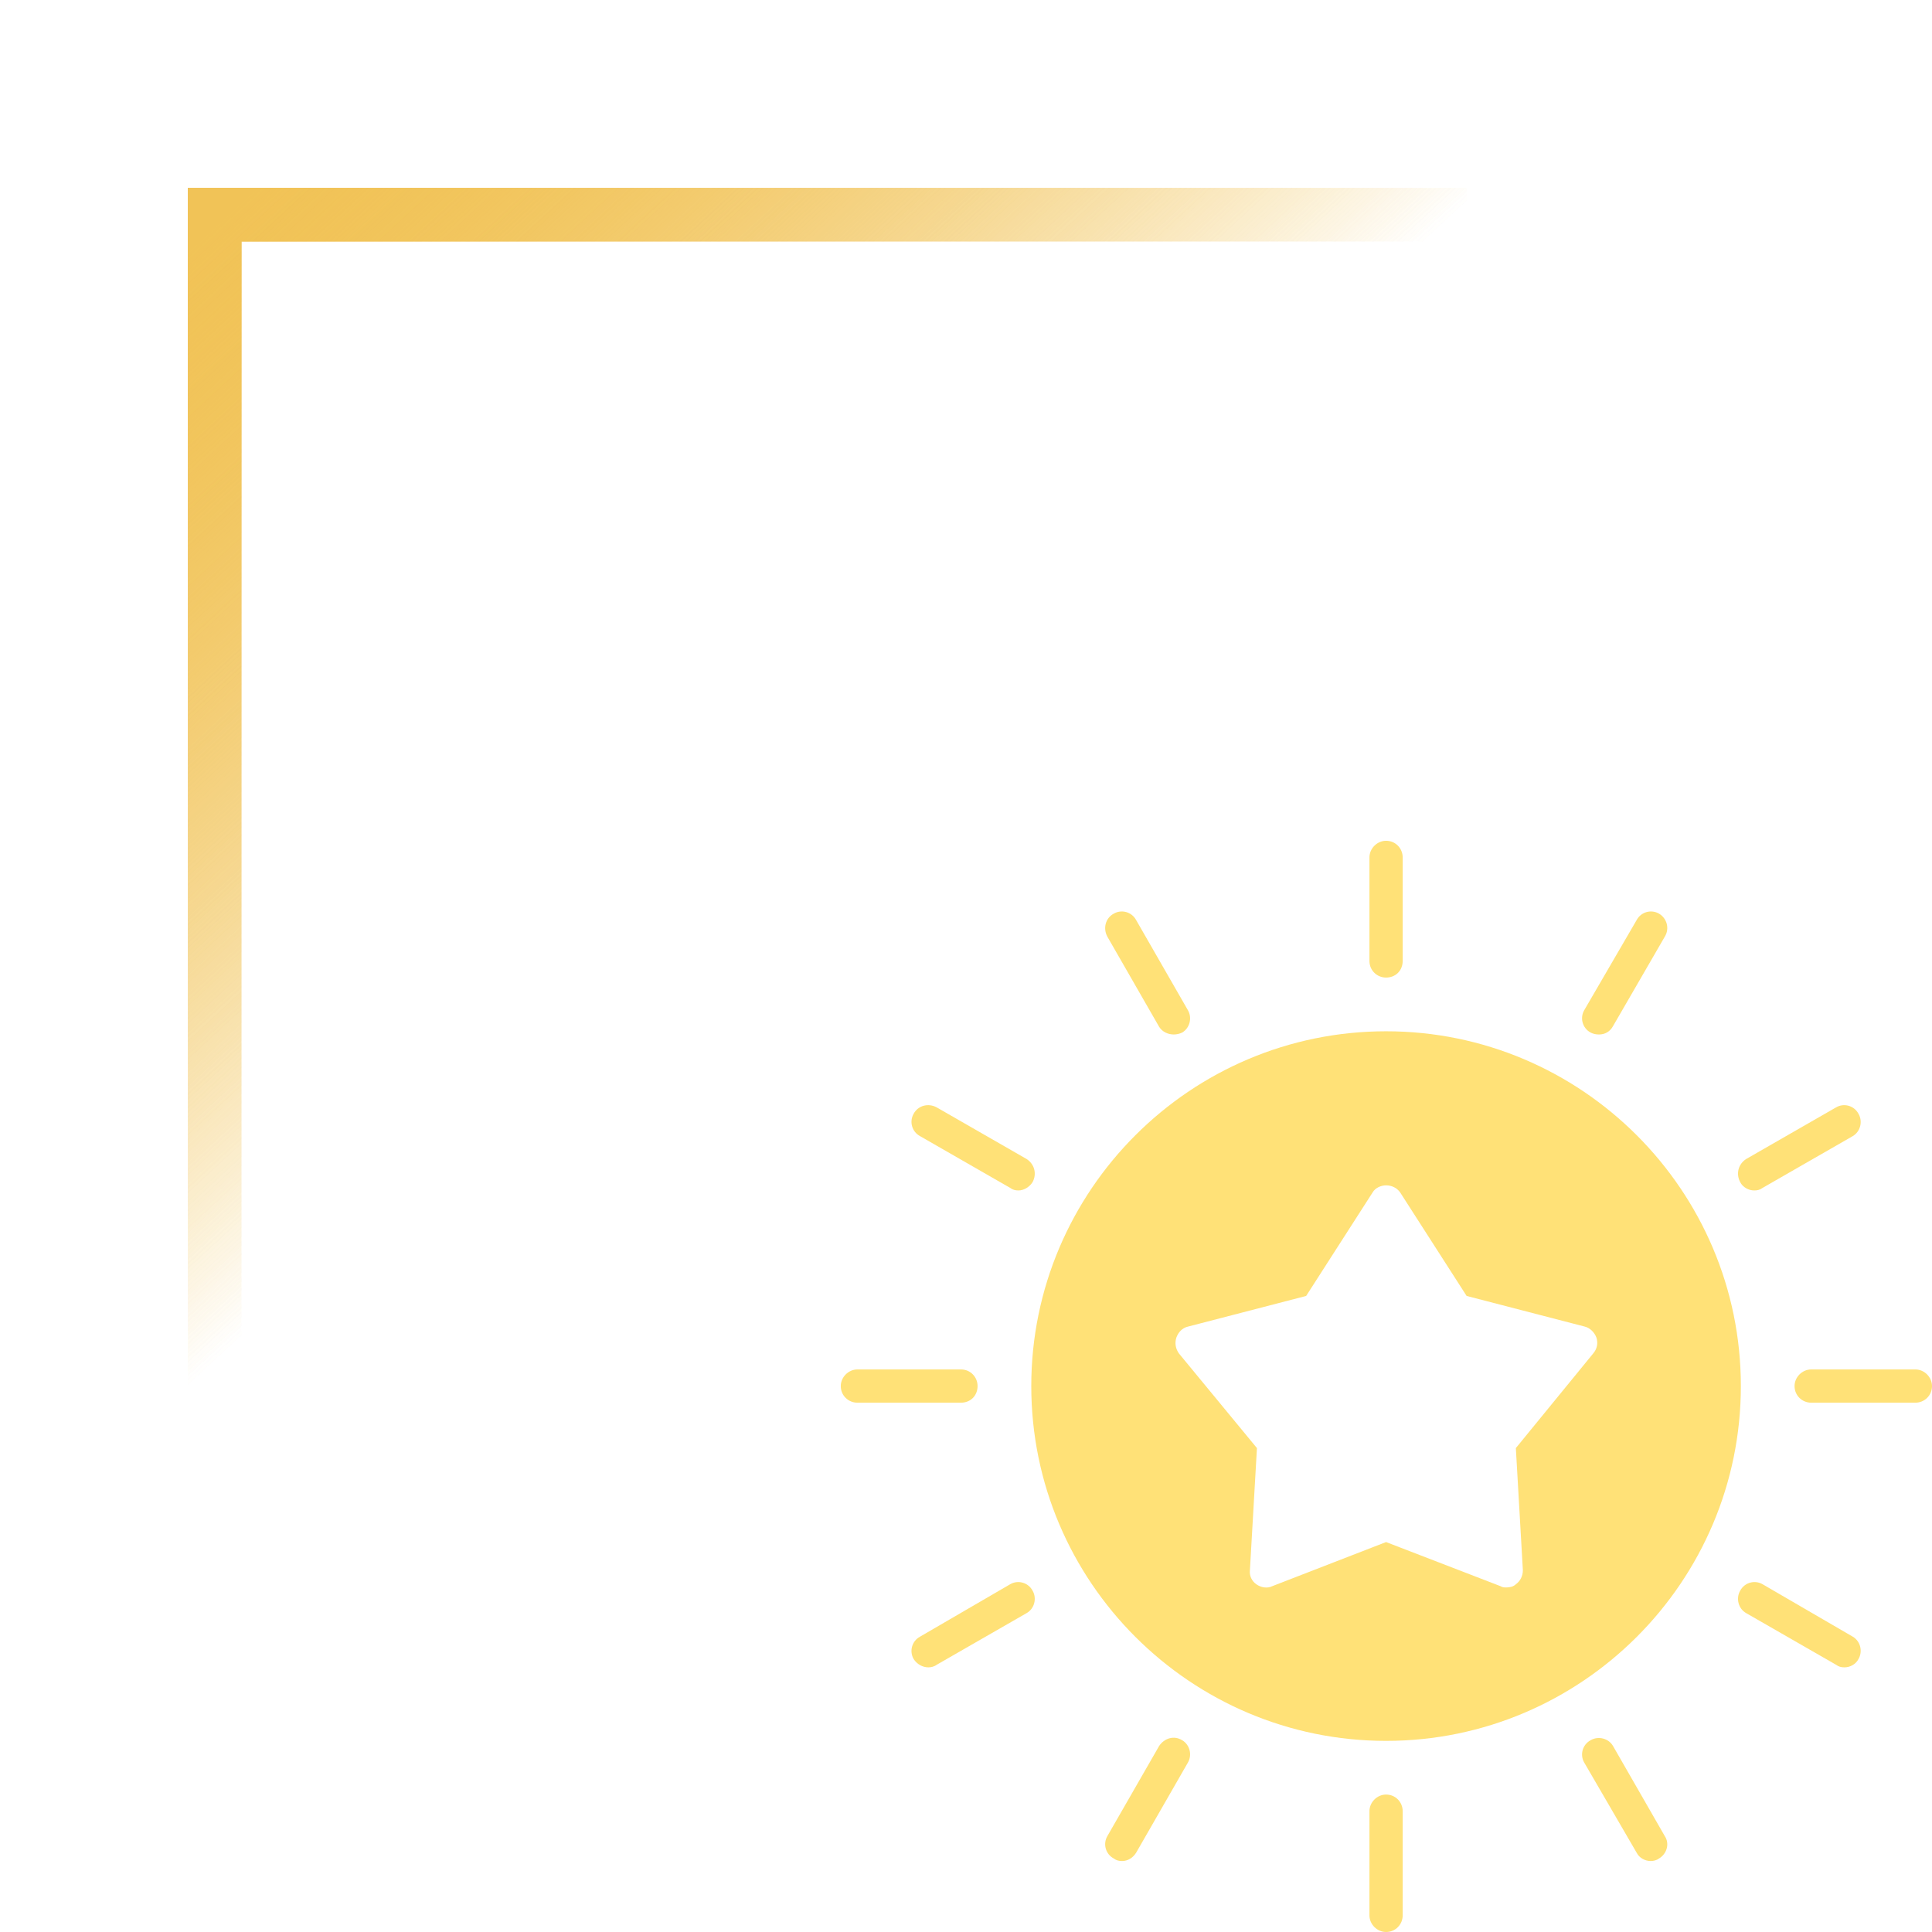 <svg width="108" height="108" viewBox="0 0 108 108" fill="none" xmlns="http://www.w3.org/2000/svg">
<g filter="url(#filter0_f_3_43)">
<path d="M12 82.749L12 12L82 12" stroke="url(#paint0_linear_3_43)" stroke-width="3"/>
</g>
<path d="M12 82.749L12 12L82 12" stroke="url(#paint1_linear_3_43)" stroke-width="3"/>
<g clip-path="url(#clip0_3_43)">
<path fill-rule="evenodd" clip-rule="evenodd" d="M77.482 54.647C76.982 54.647 76.553 54.254 76.553 53.718V47.929C76.553 47.429 76.982 47 77.482 47C78.018 47 78.411 47.429 78.411 47.929V53.718C78.411 54.254 78.018 54.647 77.482 54.647Z" fill="#FFE177"/>
<path fill-rule="evenodd" clip-rule="evenodd" d="M89.382 57.828C89.203 57.828 89.06 57.792 88.917 57.721C88.453 57.47 88.31 56.899 88.56 56.47L91.49 51.431C91.74 50.967 92.312 50.824 92.741 51.074C93.17 51.324 93.349 51.896 93.063 52.36L90.168 57.363C89.99 57.685 89.704 57.828 89.382 57.828Z" fill="#FFE177"/>
<path fill-rule="evenodd" clip-rule="evenodd" d="M98.066 66.547C97.744 66.547 97.422 66.368 97.279 66.083C97.029 65.618 97.172 65.082 97.601 64.796L102.64 61.902C103.069 61.651 103.64 61.794 103.89 62.259C104.141 62.688 103.998 63.26 103.569 63.51L98.53 66.404C98.387 66.511 98.244 66.547 98.066 66.547Z" fill="#FFE177"/>
<path fill-rule="evenodd" clip-rule="evenodd" d="M107.071 78.411H101.246C100.746 78.411 100.317 78.018 100.317 77.482C100.317 76.982 100.746 76.553 101.246 76.553H107.071C107.571 76.553 108 76.982 108 77.482C108 78.018 107.571 78.411 107.071 78.411Z" fill="#FFE177"/>
<path fill-rule="evenodd" clip-rule="evenodd" d="M103.104 93.206C102.926 93.206 102.783 93.17 102.64 93.063L97.601 90.168C97.172 89.918 97.029 89.346 97.279 88.917C97.53 88.453 98.101 88.31 98.53 88.56L103.569 91.49C103.998 91.74 104.141 92.312 103.89 92.741C103.748 93.027 103.426 93.206 103.104 93.206Z" fill="#FFE177"/>
<path fill-rule="evenodd" clip-rule="evenodd" d="M92.276 104.033C91.955 104.033 91.633 103.855 91.49 103.569L88.56 98.53C88.31 98.101 88.453 97.53 88.917 97.279C89.346 97.029 89.918 97.172 90.168 97.601L93.063 102.64C93.349 103.069 93.17 103.64 92.741 103.89C92.598 103.998 92.419 104.033 92.276 104.033Z" fill="#FFE177"/>
<path fill-rule="evenodd" clip-rule="evenodd" d="M77.482 108C76.982 108 76.553 107.571 76.553 107.071V101.246C76.553 100.746 76.982 100.317 77.482 100.317C78.018 100.317 78.411 100.746 78.411 101.246V107.071C78.411 107.571 78.018 108 77.482 108Z" fill="#FFE177"/>
<path fill-rule="evenodd" clip-rule="evenodd" d="M62.724 104.033C62.545 104.033 62.402 103.998 62.259 103.89C61.794 103.64 61.651 103.069 61.902 102.64L64.796 97.601C65.082 97.172 65.618 96.994 66.083 97.279C66.511 97.53 66.654 98.101 66.404 98.53L63.51 103.569C63.331 103.855 63.045 104.033 62.724 104.033Z" fill="#FFE177"/>
<path fill-rule="evenodd" clip-rule="evenodd" d="M51.896 93.206C51.574 93.206 51.252 93.027 51.074 92.741C50.824 92.312 50.967 91.74 51.431 91.49L56.47 88.56C56.899 88.31 57.47 88.453 57.721 88.917C57.971 89.346 57.828 89.918 57.399 90.168L52.36 93.063C52.217 93.17 52.039 93.206 51.896 93.206Z" fill="#FFE177"/>
<path fill-rule="evenodd" clip-rule="evenodd" d="M53.718 78.411H47.929C47.429 78.411 47 78.018 47 77.482C47 76.982 47.429 76.553 47.929 76.553H53.718C54.254 76.553 54.647 76.982 54.647 77.482C54.647 78.018 54.254 78.411 53.718 78.411Z" fill="#FFE177"/>
<path fill-rule="evenodd" clip-rule="evenodd" d="M56.934 66.547C56.756 66.547 56.613 66.511 56.47 66.404L51.431 63.51C50.967 63.26 50.824 62.688 51.074 62.259C51.324 61.794 51.896 61.651 52.36 61.902L57.399 64.796C57.828 65.082 57.971 65.618 57.721 66.083C57.542 66.368 57.22 66.547 56.934 66.547Z" fill="#FFE177"/>
<path fill-rule="evenodd" clip-rule="evenodd" d="M65.618 57.828C65.296 57.828 64.975 57.685 64.796 57.399L61.902 52.36C61.651 51.896 61.794 51.324 62.259 51.074C62.688 50.824 63.26 50.967 63.51 51.431L66.404 56.47C66.654 56.899 66.511 57.47 66.083 57.721C65.94 57.792 65.761 57.828 65.618 57.828Z" fill="#FFE177"/>
<path fill-rule="evenodd" clip-rule="evenodd" d="M57.649 77.483C57.649 88.417 66.547 97.316 77.482 97.316C88.417 97.316 97.315 88.417 97.315 77.483C97.315 66.547 88.417 57.649 77.482 57.649C66.547 57.649 57.649 66.547 57.649 77.483ZM83.879 88.668C83.986 88.739 84.093 88.739 84.2 88.739C84.379 88.739 84.594 88.703 84.737 88.561C84.987 88.382 85.129 88.096 85.129 87.774L84.737 80.949L89.06 75.66C89.275 75.41 89.346 75.088 89.239 74.767C89.132 74.481 88.882 74.231 88.596 74.159L81.985 72.444L78.268 66.655C78.09 66.405 77.804 66.262 77.482 66.262C77.196 66.262 76.875 66.405 76.732 66.655L73.015 72.444L66.404 74.159C66.083 74.231 65.868 74.481 65.761 74.767C65.654 75.088 65.725 75.41 65.904 75.66L70.264 80.949L69.871 87.774C69.835 88.096 69.978 88.382 70.228 88.561C70.478 88.739 70.835 88.811 71.121 88.668L77.482 86.202L83.879 88.668Z" fill="#FFE177"/>
</g>
<defs>
<filter id="filter0_f_3_43" x="0.5" y="0.5" width="91.5" height="92.249" filterUnits="userSpaceOnUse" color-interpolation-filters="sRGB">
<feFlood flood-opacity="0" result="BackgroundImageFix"/>
<feBlend mode="normal" in="SourceGraphic" in2="BackgroundImageFix" result="shape"/>
<feGaussianBlur stdDeviation="5" result="effect1_foregroundBlur_3_43"/>
</filter>
<linearGradient id="paint0_linear_3_43" x1="12" y1="12.661" x2="43.651" y2="46.839" gradientUnits="userSpaceOnUse">
<stop stop-color="#F1C357"/>
<stop offset="1" stop-color="#F1C357" stop-opacity="0"/>
</linearGradient>
<linearGradient id="paint1_linear_3_43" x1="12" y1="12.661" x2="43.651" y2="46.839" gradientUnits="userSpaceOnUse">
<stop stop-color="#F1C357"/>
<stop offset="1" stop-color="#F1C357" stop-opacity="0"/>
</linearGradient>
<clipPath id="clip0_3_43">
<rect width="61" height="61" fill="white" transform="translate(47 47)"/>
</clipPath>
</defs>
</svg>
